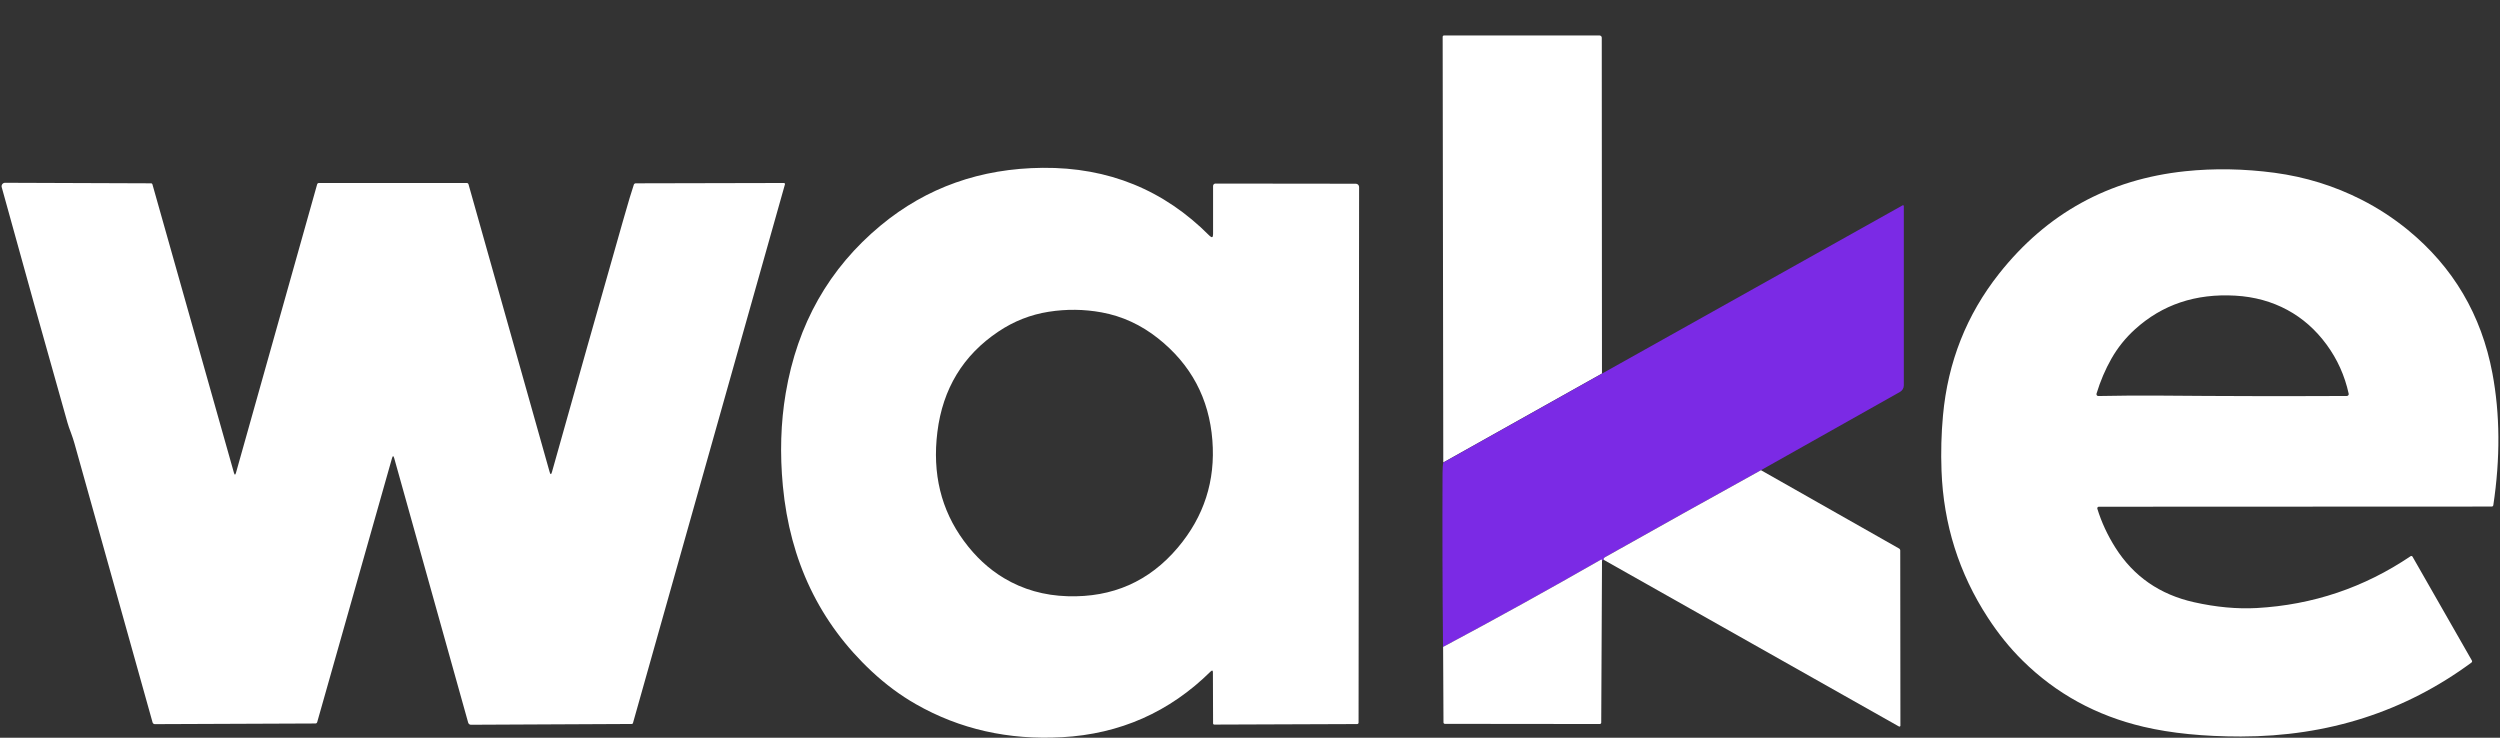 <svg width="61" height="18" viewBox="0 0 61 18" fill="none" xmlns="http://www.w3.org/2000/svg">
<rect x="0" y="0" width="61" height="18" fill="#333333" stroke="none"/>
<path id="Vector" d="M39.088 9.114L35.216 11.284L35.201 0.899C35.201 0.89 35.204 0.881 35.211 0.875C35.217 0.868 35.226 0.865 35.235 0.865H39.028C39.042 0.865 39.056 0.871 39.067 0.881C39.077 0.891 39.083 0.905 39.083 0.92L39.088 9.114Z" fill="white"/>
<path id="Vector_2" d="M29.595 16.408C29.595 16.356 29.576 16.349 29.539 16.385C28.536 17.375 27.328 17.91 25.915 17.988C24.607 18.061 23.418 17.793 22.348 17.182C21.969 16.966 21.61 16.699 21.269 16.381C19.997 15.193 19.275 13.685 19.102 11.859C19.027 11.068 19.05 10.314 19.171 9.597C19.455 7.909 20.23 6.543 21.494 5.497C22.609 4.575 23.925 4.108 25.444 4.095C27.044 4.081 28.4 4.633 29.51 5.75C29.57 5.809 29.599 5.797 29.599 5.713V4.537C29.599 4.521 29.605 4.507 29.616 4.496C29.627 4.485 29.641 4.479 29.656 4.479L33.084 4.483C33.104 4.483 33.124 4.492 33.139 4.507C33.153 4.521 33.162 4.541 33.162 4.562L33.149 17.633C33.149 17.642 33.145 17.651 33.139 17.657C33.132 17.664 33.124 17.667 33.114 17.667L29.629 17.68C29.621 17.68 29.613 17.677 29.608 17.672C29.602 17.666 29.599 17.658 29.599 17.651L29.595 16.408ZM24.498 14.107C24.96 14.383 25.477 14.531 26.049 14.548C27.145 14.582 28.042 14.187 28.739 13.361C29.378 12.604 29.659 11.732 29.582 10.744C29.503 9.724 29.062 8.895 28.258 8.257C27.841 7.926 27.381 7.714 26.879 7.622C26.452 7.544 26.022 7.539 25.589 7.607C25.148 7.676 24.739 7.837 24.363 8.089C23.5 8.666 23.003 9.484 22.872 10.541C22.746 11.554 22.961 12.439 23.517 13.196C23.798 13.58 24.125 13.884 24.498 14.107Z" fill="white"/>
<path id="Vector_3" d="M51.175 12.413C51.276 12.741 51.423 13.058 51.617 13.365C52.06 14.064 52.699 14.507 53.534 14.694C54.073 14.815 54.583 14.862 55.065 14.836C56.433 14.759 57.684 14.338 58.819 13.571C58.823 13.569 58.827 13.567 58.831 13.566C58.836 13.565 58.84 13.566 58.844 13.567C58.849 13.568 58.853 13.569 58.856 13.572C58.86 13.575 58.863 13.578 58.865 13.582L60.314 16.117C60.319 16.125 60.32 16.135 60.318 16.144C60.316 16.153 60.311 16.161 60.303 16.167C58.675 17.367 56.8 17.969 54.678 17.971C53.768 17.971 52.975 17.892 52.3 17.733C51.149 17.462 50.166 16.924 49.35 16.117C49.04 15.811 48.758 15.462 48.504 15.071C47.798 13.987 47.421 12.792 47.373 11.486C47.356 11.029 47.368 10.579 47.409 10.136C47.528 8.833 47.985 7.68 48.777 6.678C49.94 5.207 51.454 4.374 53.32 4.178C54.028 4.104 54.756 4.117 55.501 4.216C56.252 4.317 56.959 4.536 57.623 4.874C58.023 5.077 58.398 5.322 58.749 5.608C59.858 6.516 60.547 7.683 60.815 9.109C61.002 10.108 61.009 11.181 60.837 12.326C60.835 12.335 60.831 12.344 60.824 12.351C60.816 12.357 60.807 12.36 60.798 12.36L51.211 12.364C51.205 12.364 51.199 12.366 51.194 12.368C51.188 12.371 51.184 12.375 51.18 12.38C51.177 12.384 51.175 12.39 51.174 12.396C51.173 12.401 51.173 12.407 51.175 12.413ZM52.723 9.653C54.199 9.666 55.712 9.669 57.264 9.662C57.27 9.662 57.277 9.66 57.283 9.657C57.289 9.654 57.295 9.65 57.299 9.645C57.303 9.639 57.306 9.633 57.308 9.627C57.309 9.62 57.309 9.613 57.308 9.606C57.211 9.165 57.031 8.765 56.768 8.407C56.502 8.045 56.183 7.763 55.81 7.562C55.43 7.357 55.008 7.241 54.544 7.214C53.575 7.158 52.758 7.432 52.093 8.036C51.864 8.244 51.672 8.482 51.519 8.751C51.371 9.011 51.249 9.296 51.155 9.605C51.153 9.612 51.152 9.619 51.154 9.626C51.155 9.633 51.158 9.64 51.162 9.645C51.167 9.651 51.172 9.656 51.179 9.659C51.185 9.662 51.192 9.663 51.199 9.663C51.723 9.652 52.231 9.649 52.723 9.653Z" fill="white"/>
<path id="Vector_4" d="M9.619 11.18C9.601 11.116 9.583 11.116 9.565 11.18L7.74 17.619C7.737 17.629 7.731 17.638 7.724 17.644C7.716 17.65 7.707 17.653 7.697 17.653L3.779 17.669C3.766 17.669 3.754 17.665 3.744 17.658C3.734 17.65 3.727 17.64 3.723 17.628C3.082 15.34 2.447 13.073 1.819 10.827C1.794 10.739 1.766 10.653 1.734 10.568C1.693 10.461 1.664 10.376 1.646 10.312C1.098 8.376 0.563 6.461 0.042 4.568C0.038 4.555 0.038 4.542 0.04 4.529C0.043 4.516 0.048 4.504 0.056 4.493C0.064 4.483 0.075 4.474 0.086 4.468C0.098 4.463 0.111 4.46 0.124 4.46L3.69 4.473C3.696 4.473 3.702 4.475 3.707 4.479C3.712 4.483 3.716 4.488 3.718 4.494L5.708 11.536C5.725 11.595 5.741 11.595 5.758 11.536L7.738 4.498C7.741 4.488 7.746 4.48 7.754 4.474C7.762 4.468 7.772 4.465 7.781 4.465H11.389C11.399 4.465 11.409 4.468 11.416 4.474C11.424 4.48 11.43 4.488 11.432 4.498L13.412 11.52C13.431 11.584 13.449 11.584 13.467 11.52C14.036 9.49 14.613 7.452 15.196 5.406C15.328 4.943 15.418 4.642 15.466 4.504C15.469 4.495 15.476 4.487 15.484 4.482C15.492 4.476 15.502 4.473 15.512 4.473L19.128 4.465C19.132 4.465 19.136 4.466 19.139 4.468C19.143 4.469 19.146 4.472 19.148 4.475C19.151 4.478 19.152 4.482 19.153 4.485C19.154 4.489 19.154 4.493 19.153 4.497L15.444 17.644C15.442 17.65 15.439 17.655 15.433 17.659C15.428 17.663 15.422 17.665 15.415 17.665L11.49 17.684C11.475 17.684 11.461 17.679 11.449 17.67C11.437 17.661 11.428 17.648 11.424 17.634L9.619 11.18Z" fill="white"/>
<path id="Vector_5" d="M42.967 11.473C41.695 12.176 40.427 12.883 39.164 13.594C39.127 13.615 39.117 13.638 39.135 13.663C39.117 13.665 39.101 13.671 39.087 13.682C39.089 13.654 39.08 13.646 39.058 13.658C37.786 14.387 36.504 15.096 35.21 15.787C35.196 14.362 35.192 12.946 35.198 11.538C35.199 11.417 35.205 11.332 35.218 11.285L39.09 9.115L46.424 5.01C46.427 5.008 46.43 5.007 46.434 5.007C46.437 5.007 46.441 5.008 46.443 5.01C46.446 5.012 46.449 5.014 46.45 5.017C46.452 5.02 46.453 5.024 46.453 5.027V9.405C46.453 9.437 46.444 9.468 46.428 9.496C46.412 9.523 46.389 9.546 46.361 9.562L42.967 11.473Z" fill="#7B2AE5"/>
<path id="Vector_6" d="M42.968 11.473L46.336 13.383C46.345 13.388 46.353 13.395 46.358 13.404C46.363 13.413 46.366 13.423 46.366 13.434L46.37 17.705C46.37 17.709 46.369 17.713 46.367 17.717C46.365 17.721 46.362 17.724 46.358 17.726C46.354 17.728 46.35 17.729 46.346 17.729C46.342 17.729 46.337 17.728 46.334 17.726L39.136 13.663C39.118 13.638 39.128 13.616 39.166 13.594C40.429 12.883 41.696 12.176 42.968 11.473Z" fill="white"/>
<path id="Vector_7" d="M39.089 13.681L39.07 17.632C39.07 17.641 39.066 17.65 39.059 17.656C39.053 17.663 39.044 17.666 39.035 17.666L35.255 17.662C35.246 17.662 35.237 17.658 35.231 17.652C35.224 17.646 35.221 17.637 35.221 17.628L35.212 15.785C36.505 15.095 37.788 14.385 39.06 13.657C39.081 13.644 39.091 13.652 39.089 13.681Z" fill="white"/>
</svg>
